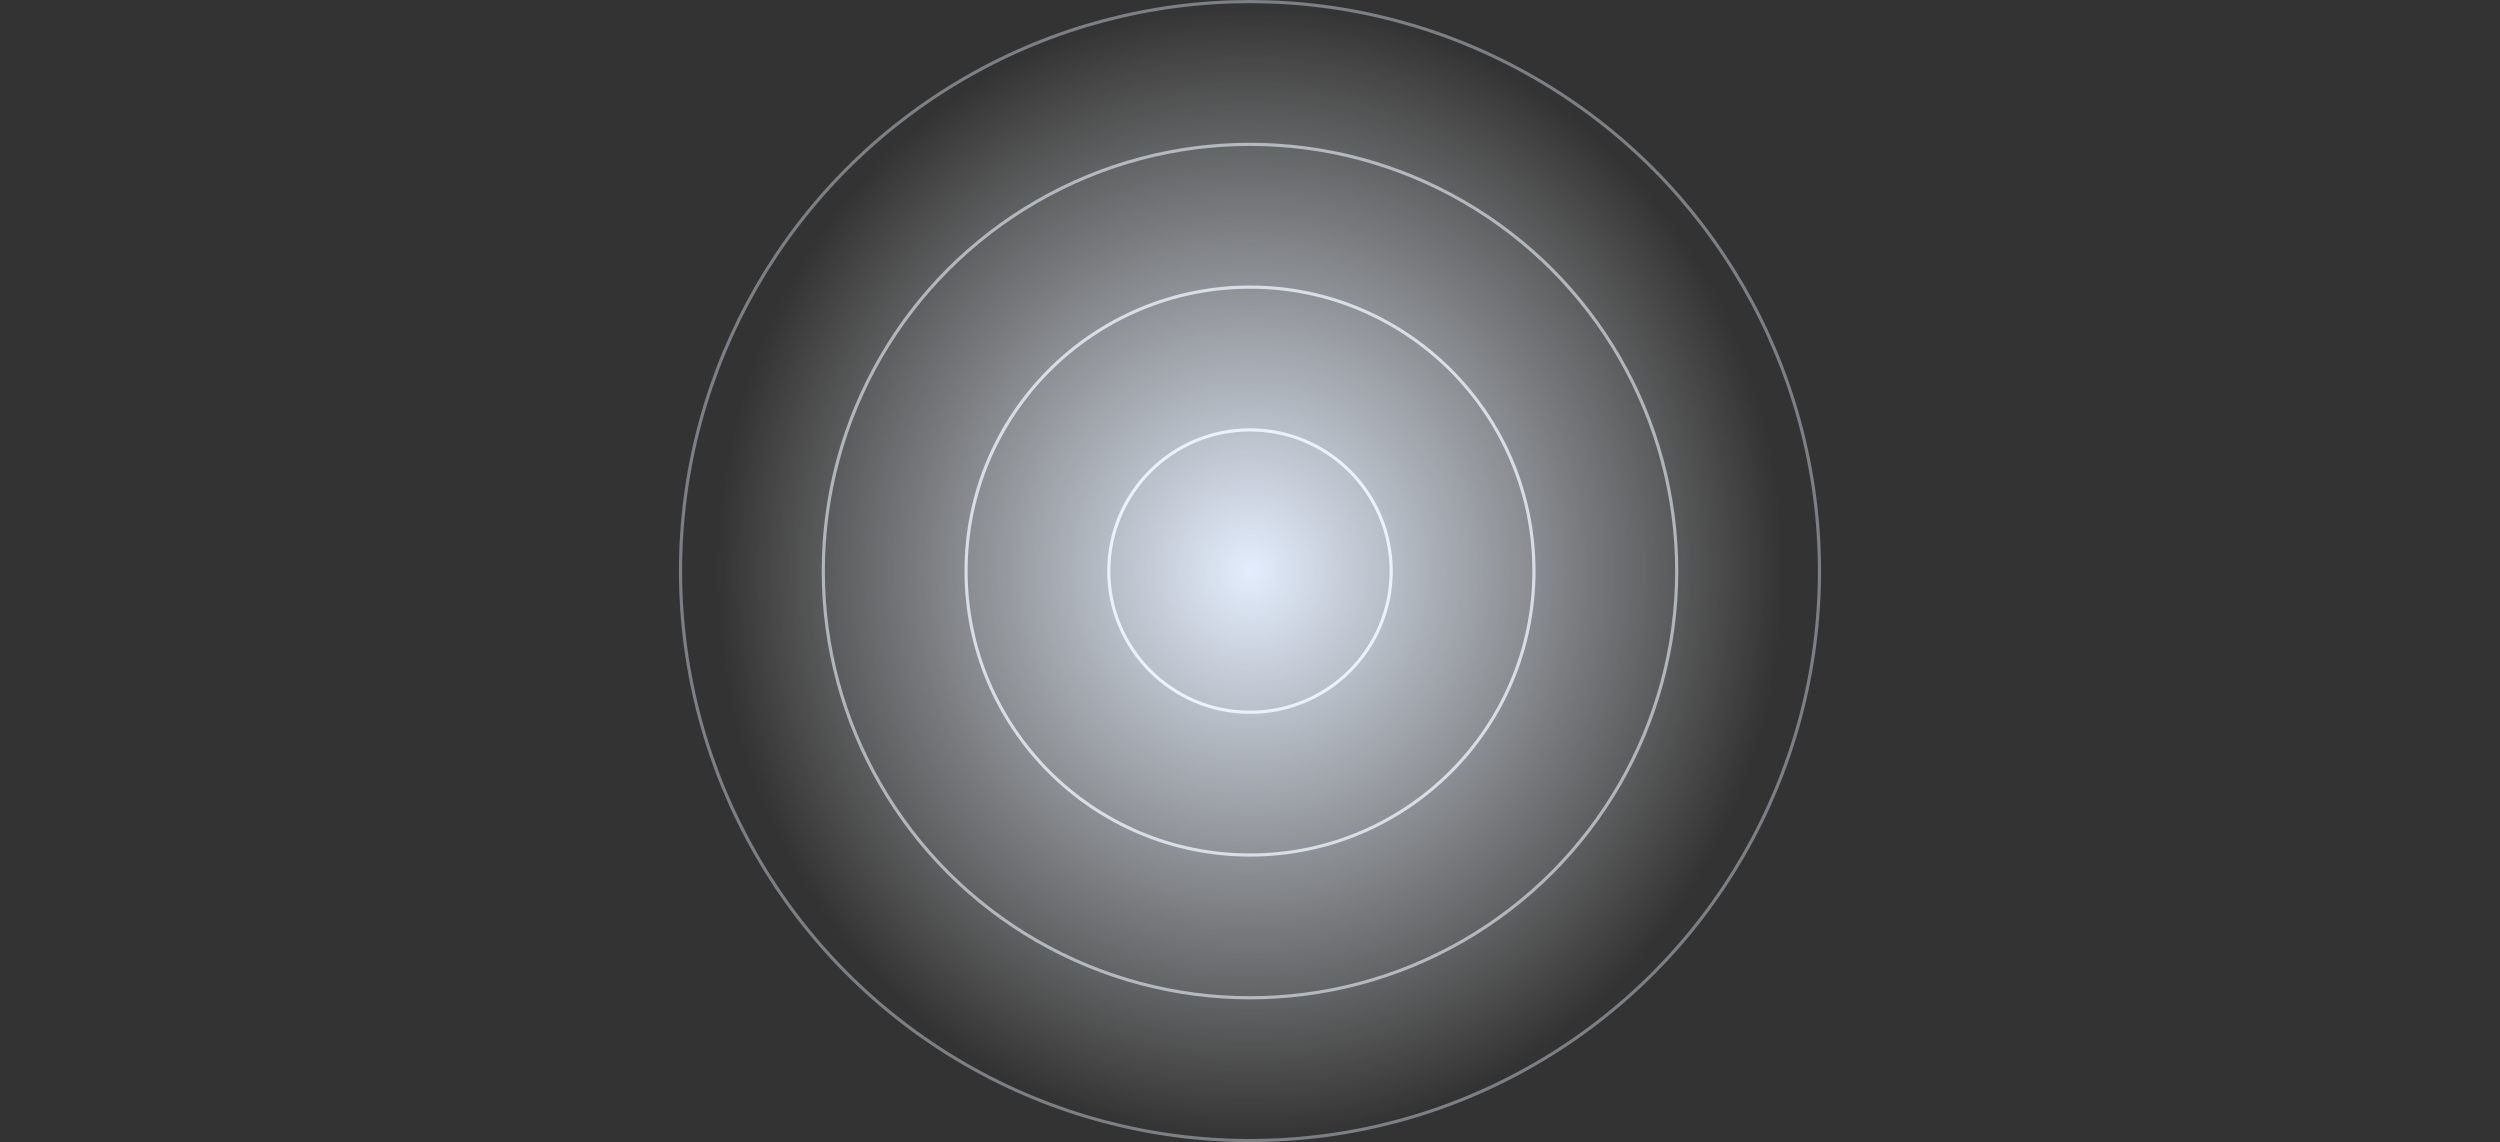 <svg xmlns="http://www.w3.org/2000/svg" width="788" height="360" fill="none"><rect width="100%" height="100%" fill="#333333" stroke="none"/><path fill="url(#a)" d="M0 0h788v360H0z"/><circle cx="394" cy="180" r="179.5" stroke="#EAF1FB" stroke-opacity=".4"/><circle cx="394" cy="180" r="134.5" stroke="#EAF1FB" stroke-opacity=".6"/><circle cx="394" cy="180" r="89.5" stroke="#EAF1FB" stroke-opacity=".8"/><circle cx="394" cy="180" r="44.5" stroke="#EAF1FB"/><defs><radialGradient id="a" cx="0" cy="0" r="1" gradientTransform="matrix(0 -180 168.208 0 394 180)" gradientUnits="userSpaceOnUse"><stop stop-color="#E3EDFD"/><stop offset=".683" stop-color="#EDF3FB" stop-opacity=".317"/><stop offset="1" stop-color="#fff" stop-opacity="0"/></radialGradient></defs></svg>